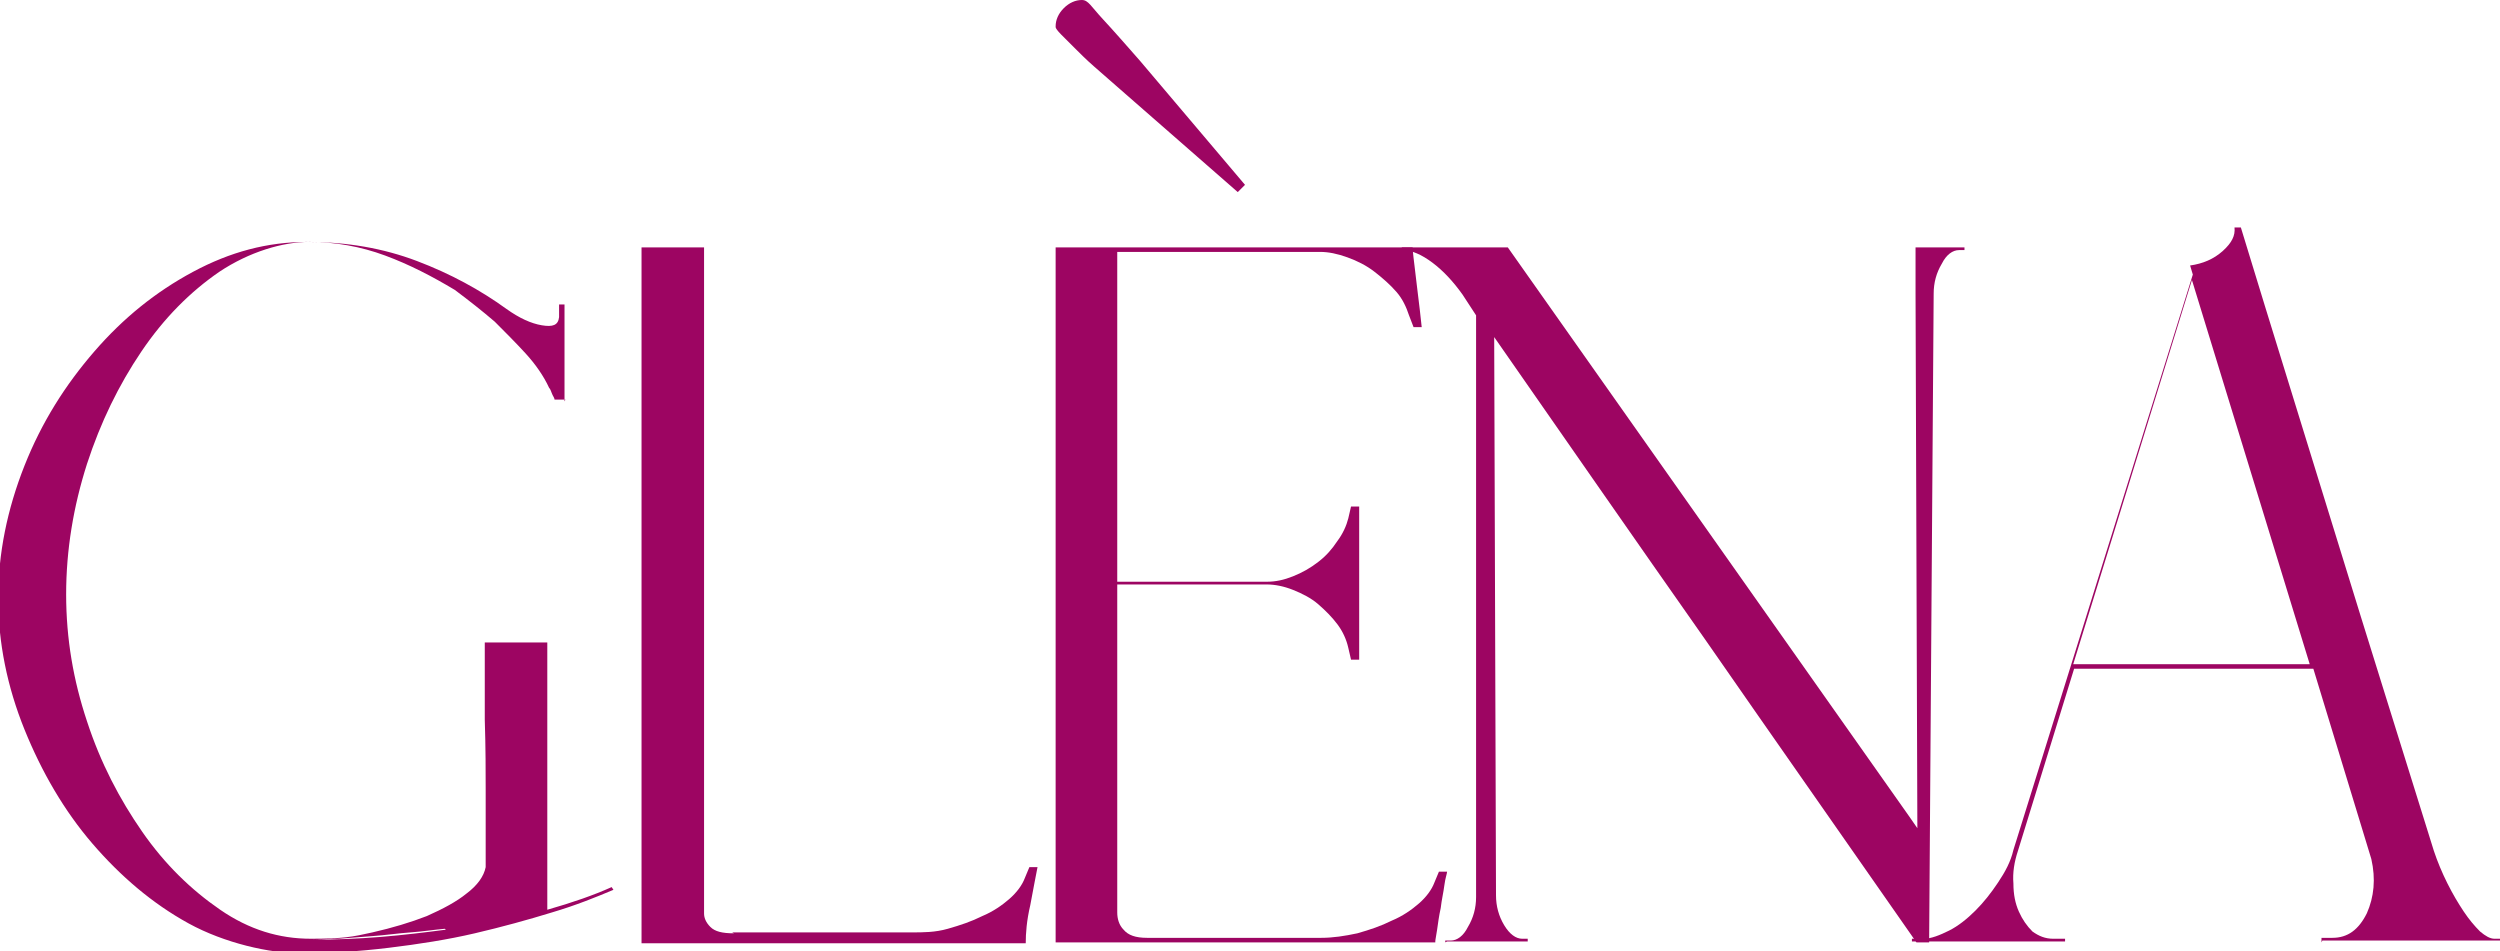 <svg viewBox="0 0 275.9 105" version="1.1" xmlns="http://www.w3.org/2000/svg" id="Layer_1">
  
  <defs>
    <style>
      .st0 {
        fill: #9d0562;
      }
    </style>
  </defs>
  <path d="M62.4,44.1h-1.2c0-.2-.2-.4-.3-.7-.1-.3-.2-.5-.3-.6-.6-1.3-1.5-2.6-2.6-3.8s-2.3-2.4-3.4-3.5c-1.4-1.2-2.8-2.3-4.4-3.5-2.5-1.5-5-2.8-7.7-3.8-2.7-1-5.5-1.5-8.4-1.5s-6.6,1.1-9.9,3.3c-3.2,2.2-6.1,5.1-8.6,8.8s-4.5,7.8-6,12.4c-1.5,4.7-2.3,9.5-2.3,14.4s.8,9.5,2.3,14c1.5,4.6,3.6,8.6,6.1,12.2s5.4,6.4,8.6,8.6c3.2,2.2,6.5,3.2,10,3.2s4.6-.2,6.8-.7c2.2-.5,4.2-1.1,6-1.8,1.8-.8,3.3-1.6,4.4-2.5,1.2-.9,1.9-1.9,2.1-2.9v-2.9c0-1.7,0-3.6,0-5.6,0-2,0-4.6-.1-7.8v-8.5h6.9v29.5c2.8-.8,5.1-1.6,7.1-2.5l.2.3c-1.9.8-4.1,1.7-6.8,2.5-2.6.8-5.5,1.6-8.5,2.3-3,.7-6.2,1.2-9.5,1.6s-6.5.6-9.8.6-8.3-1.1-12.3-3.3c-4-2.2-7.5-5.2-10.6-8.8s-5.6-7.9-7.5-12.6c-1.9-4.7-2.9-9.6-2.9-14.5s1-9.8,2.9-14.6,4.5-8.9,7.7-12.6,6.8-6.6,10.9-8.8,8.2-3.3,12.6-3.3,8.4.7,12.1,2.1c3.7,1.4,7,3.2,9.9,5.3,1.4,1,2.7,1.6,3.9,1.8s1.8,0,1.9-.9c0-.2,0-.4,0-.7,0-.3,0-.5,0-.7h.6v10.7ZM49.1,102.5h0c-1.2.1-2.4.3-3.8.4-1.4.1-2.7.3-4.1.4-1.3.1-2.6.2-3.8.3-1.2,0-2.2.1-2.9.1,2.5,0,5-.1,7.5-.3,2.5-.2,4.9-.5,7.2-.8Z" class="st0"></path>
  <path d="M80.8,102.9h19.8c1.3,0,2.6,0,4-.4,1.4-.4,2.6-.8,3.8-1.4,1.2-.5,2.2-1.2,3-1.9.8-.7,1.4-1.5,1.7-2.3l.5-1.2h.9c-.2,1.1-.5,2.5-.8,4.2-.4,1.7-.5,3.1-.5,4.2h-42.4V27.3h6.9v73.5c0,.5.2,1,.7,1.5.5.5,1.3.7,2.6.7Z" class="st0"></path>
  <path d="M116.5,2.9c0-.7.3-1.4.9-2s1.3-.9,2-.9,1,.7,2.3,2.1c1.3,1.4,2.6,2.9,4.1,4.6l11.6,13.7-.8.8-13.5-11.8c-.8-.7-1.6-1.4-2.4-2.1-.8-.7-1.5-1.4-2.1-2-.6-.6-1.1-1.1-1.5-1.5-.4-.4-.6-.7-.6-.8ZM158.4,104h-41.9c0,0,0-76.7,0-76.7h39.4v.2c.1,1.1.3,2.5.5,4.3.2,1.7.4,3.2.5,4.3h-.9l-.5-1.3c-.3-.9-.7-1.8-1.4-2.6-.7-.8-1.5-1.5-2.4-2.2-.9-.7-1.9-1.2-3-1.6-1.1-.4-2.1-.6-3-.6h-22.4v36.4h16.5c1,0,1.9-.2,2.9-.6,1-.4,1.9-.9,2.8-1.6s1.5-1.4,2.1-2.3c.6-.8,1-1.7,1.2-2.5l.3-1.3h.9v8.2h0v.5h0v8.2h-.9l-.3-1.3c-.2-.9-.6-1.8-1.2-2.6-.6-.8-1.3-1.5-2.1-2.2s-1.8-1.2-2.8-1.6c-1-.4-2-.6-2.9-.6h-16.5v36.2c0,.7.2,1.4.7,1.9.5.6,1.3.9,2.6.9h19.2c1.3,0,2.6-.2,4-.5,1.4-.4,2.6-.8,3.8-1.4,1.2-.5,2.2-1.2,3-1.9.8-.7,1.4-1.5,1.7-2.3l.5-1.2h.9c0,.2-.2.7-.3,1.5-.1.8-.3,1.6-.4,2.5-.2.9-.3,1.7-.4,2.4-.1.7-.2,1.1-.2,1.3Z" class="st0"></path>
  <path d="M159.5,104v-.2h.6c.7,0,1.4-.5,1.9-1.5.6-1,.9-2.1.9-3.3V34.8c0,0-1.5-2.3-1.5-2.3-1-1.4-2.1-2.6-3.3-3.5-1.2-.9-2.3-1.4-3.4-1.4v-.3h11.7l44.3,62.8.9,1.3-.2-59v-5.1h5.4v.3h-.6c-.7,0-1.4.5-1.9,1.5-.6,1-.9,2.1-.9,3.3l-.5,71.6h-1.4c-7.8-11.2-15.6-22.3-23.3-33.4-7.8-11.1-15.5-22.2-23.3-33.4l.2,61.6c0,1.2.3,2.3.9,3.3.6,1,1.3,1.5,2,1.5h.6v.3h-8.9Z" class="st0"></path>
  <path d="M256.2,104v-.5c0,0,1.2,0,1.2,0,1.7,0,2.9-.9,3.8-2.7.8-1.8,1-3.8.5-6l-6.4-21h-26.4l-6.2,20.1c-.4,1.2-.6,2.4-.5,3.6,0,1.2.2,2.2.6,3.1.4.9.9,1.6,1.5,2.2.7.5,1.4.8,2.3.8h1.3c0,0,0,.3,0,.3h-16.9v-.3h1.3c.8,0,1.8-.4,2.8-.9,1-.5,2-1.3,2.9-2.2.9-.9,1.7-1.9,2.5-3.1.8-1.2,1.4-2.3,1.7-3.6l19.8-63.5-.3-1c1.4-.2,2.6-.7,3.6-1.6,1-.9,1.4-1.7,1.3-2.6h.7c3.5,11.5,7.1,23,10.6,34.4,3.5,11.4,7.1,22.8,10.7,34.4.4,1.2.9,2.4,1.5,3.6s1.2,2.2,1.8,3.1c.6.9,1.2,1.6,1.8,2.2.6.5,1.1.8,1.6.8h.7c0,0,0,.2,0,.2h-19.7ZM228.9,73.3h26l-13-42.4-13.1,42.4Z" class="st0"></path>
</svg>